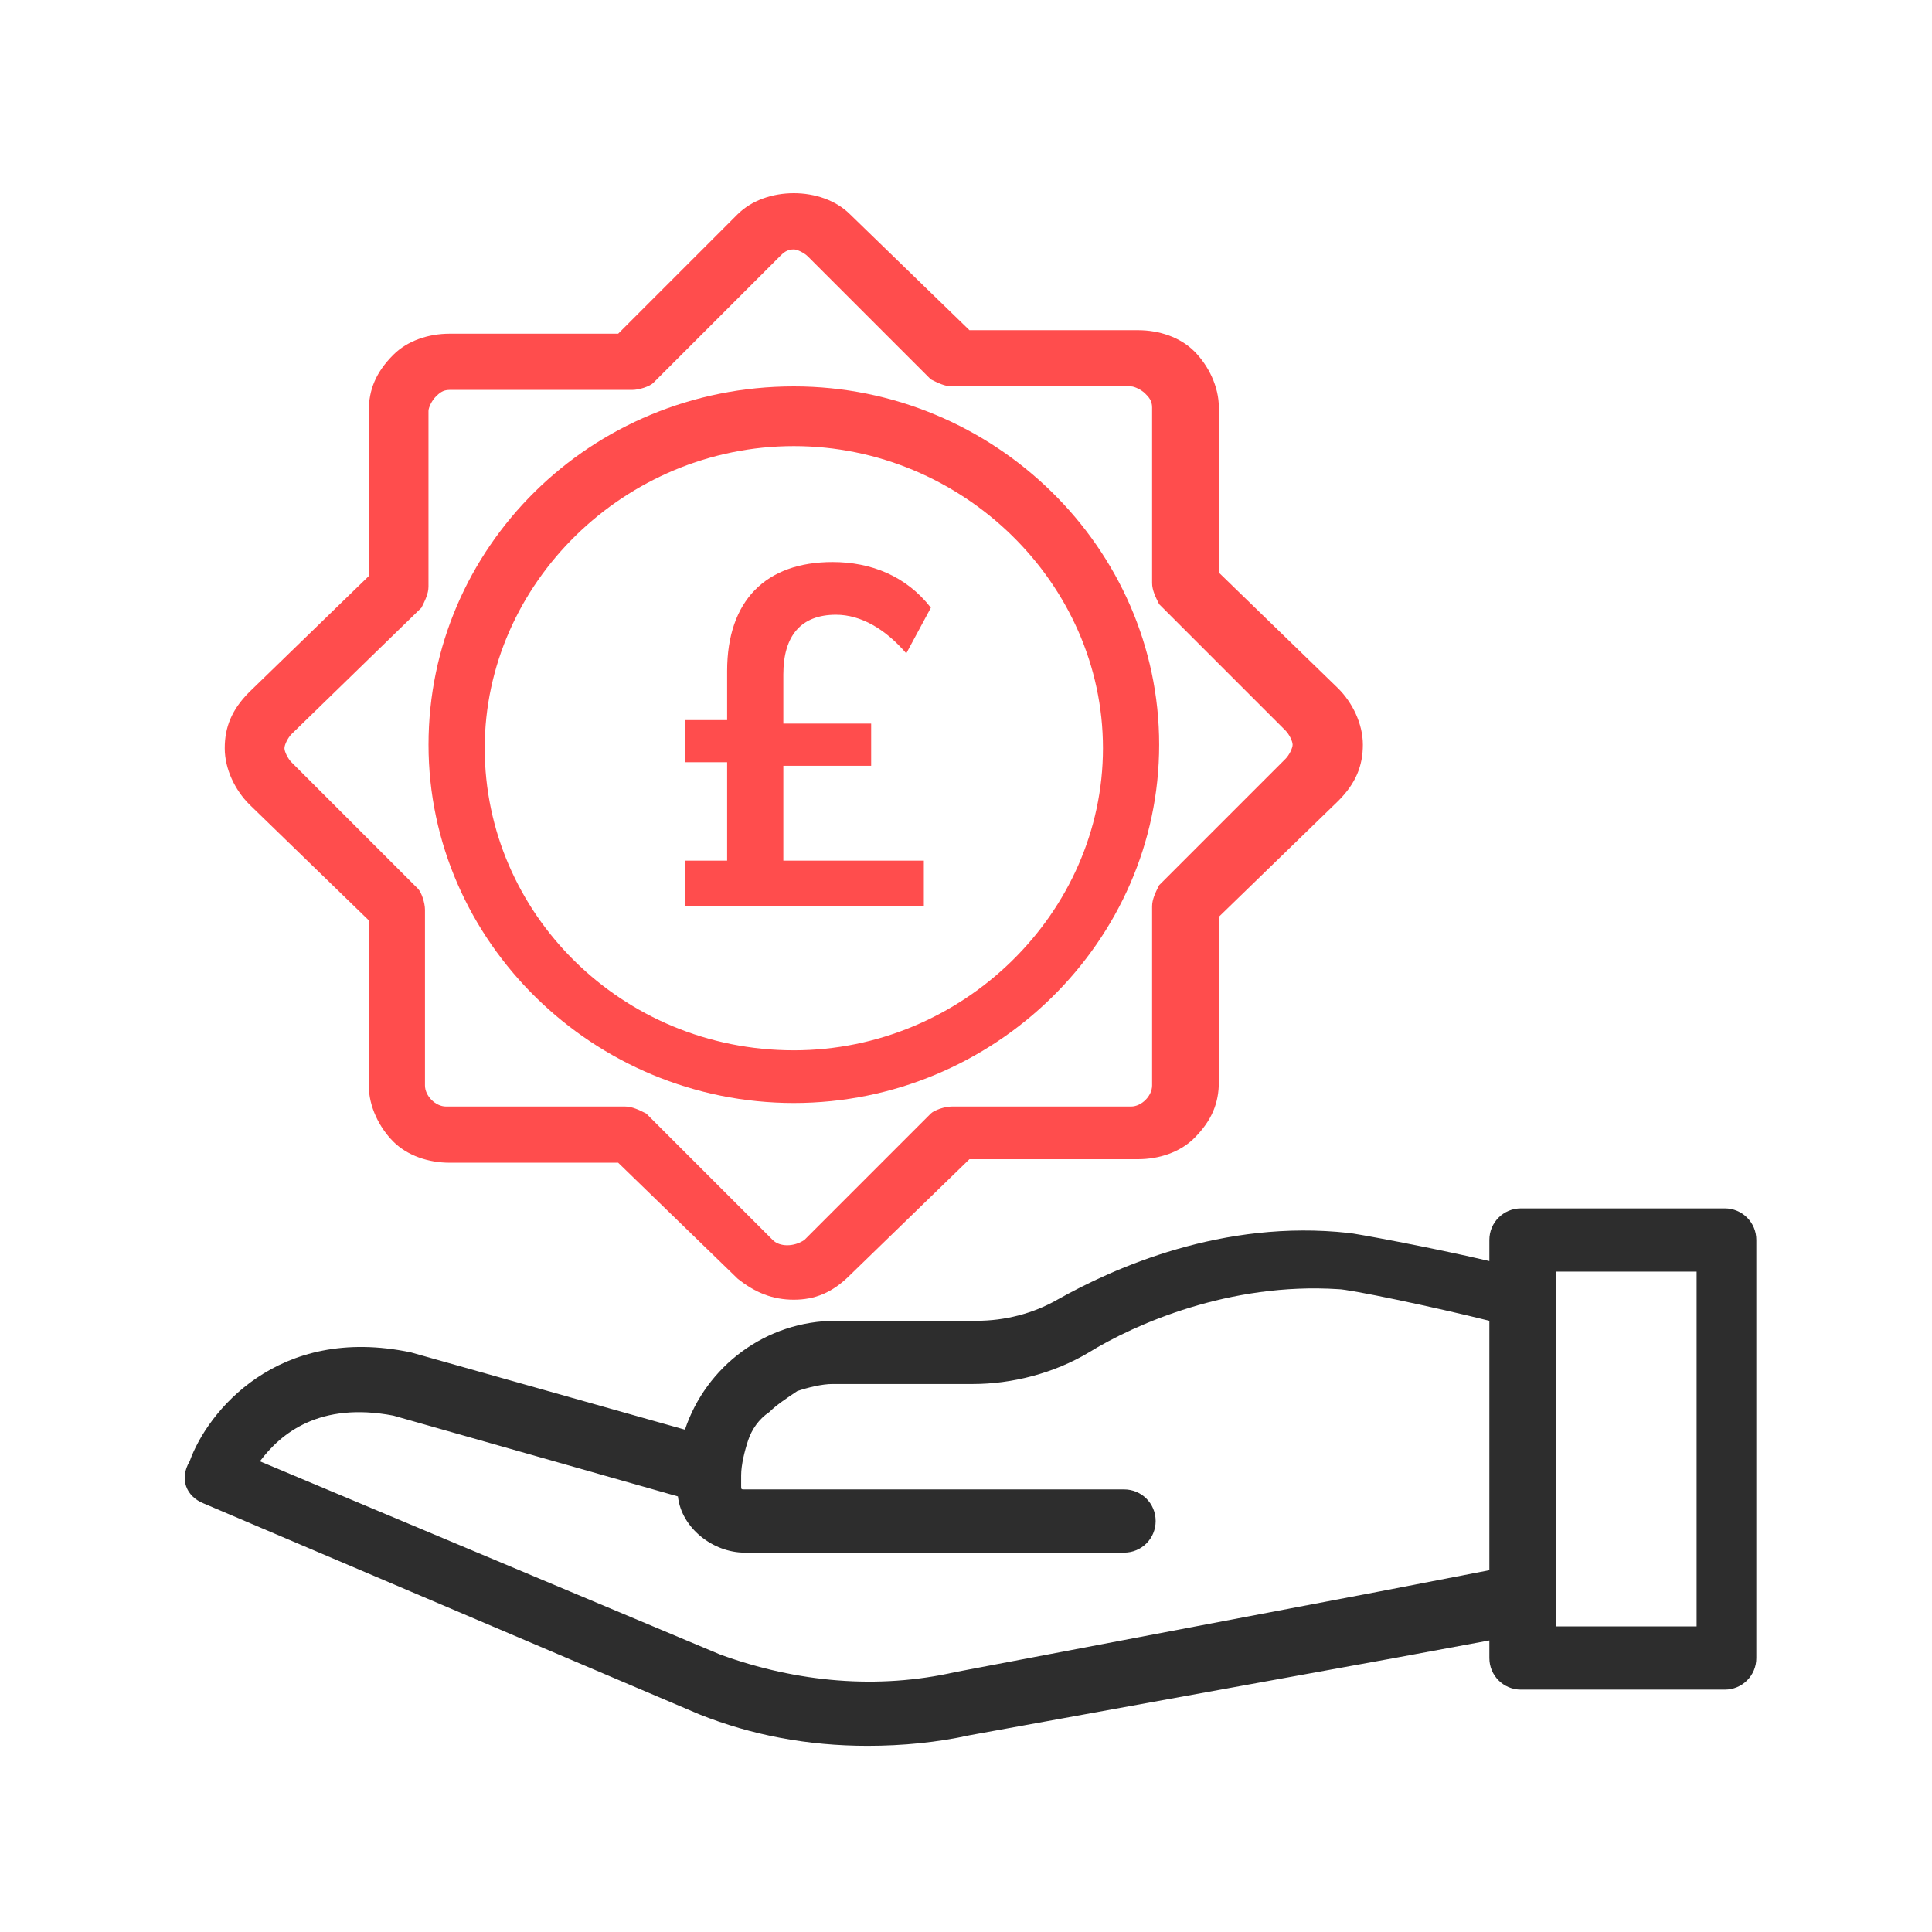 <svg width="55" height="55" viewBox="0 0 55 55" fill="none" xmlns="http://www.w3.org/2000/svg">
<path fill-rule="evenodd" clip-rule="evenodd" d="M5.799 42.8L19.899 48.8C21.399 49.4 22.999 49.7 24.699 49.7C25.699 49.7 26.699 49.6 27.599 49.4L39.699 47.2L42.399 46.7V47.2C42.399 47.7 42.799 48.1 43.299 48.1H49.099C49.599 48.1 49.999 47.7 49.999 47.2V35.3C49.999 34.8 49.599 34.4 49.099 34.4H43.299C42.799 34.4 42.399 34.8 42.399 35.3V35.9C40.699 35.5 38.499 35.1 38.399 35.1C34.799 34.7 31.699 36.1 30.099 37C29.399 37.4 28.599 37.6 27.799 37.6H23.799C21.799 37.6 20.099 38.9 19.499 40.7L11.699 38.5C7.899 37.7 5.899 40.2 5.399 41.6C5.099 42.1 5.299 42.6 5.799 42.8ZM44.299 36.2H48.299V46.3H44.299V36.2ZM7.399 41.6C7.999 40.8 9.099 39.9 11.199 40.3L19.299 42.6C19.399 43.5 20.299 44.2 21.199 44.2H31.999C32.499 44.2 32.899 43.8 32.899 43.3C32.899 42.8 32.499 42.4 31.999 42.4H21.199C21.099 42.4 21.099 42.4 21.099 42.3V42C21.099 41.7 21.199 41.3 21.299 41C21.399 40.7 21.599 40.4 21.899 40.2C22.099 40 22.399 39.8 22.699 39.6C22.999 39.5 23.399 39.4 23.699 39.4H27.699C28.799 39.4 29.999 39.1 30.999 38.5C32.299 37.7 34.999 36.5 38.099 36.7C38.399 36.7 40.799 37.2 42.399 37.6V44.7L39.299 45.3L27.199 47.6C24.999 48.1 22.699 47.9 20.499 47.1L7.399 41.6Z" fill="#2D2D2D"/>
<path fill-rule="evenodd" clip-rule="evenodd" d="M22.598 37C21.998 37 21.498 36.8 20.998 36.4L17.598 33.1H12.798C12.198 33.1 11.598 32.9 11.198 32.5C10.798 32.1 10.498 31.5 10.498 30.9V26.2L7.098 22.9C6.698 22.5 6.398 21.9 6.398 21.3C6.398 20.7 6.598 20.2 7.098 19.7L10.498 16.4V11.7C10.498 11.1 10.698 10.6 11.198 10.1C11.598 9.7 12.198 9.5 12.798 9.5H17.598L20.998 6.1C21.398 5.7 21.998 5.5 22.598 5.5C23.198 5.5 23.798 5.7 24.198 6.1L27.598 9.4H32.398C32.998 9.4 33.598 9.6 33.998 10C34.398 10.4 34.698 11 34.698 11.6V16.3L38.098 19.6C38.498 20 38.798 20.6 38.798 21.2C38.798 21.8 38.598 22.3 38.098 22.8L34.698 26.1V30.8C34.698 31.4 34.498 31.9 33.998 32.4C33.598 32.8 32.998 33 32.398 33H27.598L24.198 36.3C23.698 36.8 23.198 37 22.598 37ZM12.798 11.1C12.598 11.1 12.498 11.2 12.398 11.3C12.298 11.4 12.198 11.6 12.198 11.7V16.7C12.198 16.9 12.098 17.1 11.998 17.3L8.298 20.9C8.198 21 8.098 21.2 8.098 21.3C8.098 21.4 8.198 21.6 8.298 21.7L11.898 25.3C11.998 25.4 12.098 25.7 12.098 25.9V30.9C12.098 31.2 12.398 31.5 12.698 31.5H17.798C17.998 31.5 18.198 31.6 18.398 31.7L21.998 35.3C22.198 35.5 22.598 35.5 22.898 35.3L26.498 31.7C26.598 31.6 26.898 31.5 27.098 31.5H32.198C32.498 31.5 32.798 31.2 32.798 30.9V25.8C32.798 25.6 32.898 25.4 32.998 25.2L36.598 21.6C36.698 21.5 36.798 21.3 36.798 21.2C36.798 21.1 36.698 20.9 36.598 20.8L32.998 17.2C32.898 17 32.798 16.8 32.798 16.6V11.6C32.798 11.4 32.698 11.3 32.598 11.2C32.498 11.1 32.298 11 32.198 11H27.098C26.898 11 26.698 10.9 26.498 10.8L22.998 7.3C22.898 7.2 22.698 7.1 22.598 7.1C22.398 7.1 22.298 7.2 22.198 7.3L18.598 10.9C18.498 11 18.198 11.1 17.998 11.1H12.798Z" fill="#FF4D4D"/>
<path fill-rule="evenodd" clip-rule="evenodd" d="M22.599 31.4C16.899 31.4 12.199 26.8 12.199 21.2C12.199 15.6 16.799 11 22.599 11C28.299 11 32.999 15.6 32.999 21.2C32.999 26.8 28.299 31.4 22.599 31.4ZM22.599 12.7C17.799 12.7 13.799 16.6 13.799 21.3C13.799 26 17.699 29.9 22.599 29.9C27.399 29.9 31.399 26 31.399 21.3C31.399 16.6 27.399 12.7 22.599 12.7Z" fill="#FF4D4D"/>
<path d="M22.3 24.5H26.3V25.8H19.5V24.5H20.7V21.7H19.5V20.5H20.7V19.1C20.7 17.1 21.8 16 23.7 16C24.8 16 25.8 16.4 26.5 17.3L25.8 18.6C25.2 17.9 24.5 17.5 23.8 17.5C22.8 17.5 22.3 18.1 22.3 19.2V20.6H24.8V21.8H22.3V24.5Z" fill="#FF4D4D"/>
</svg>
